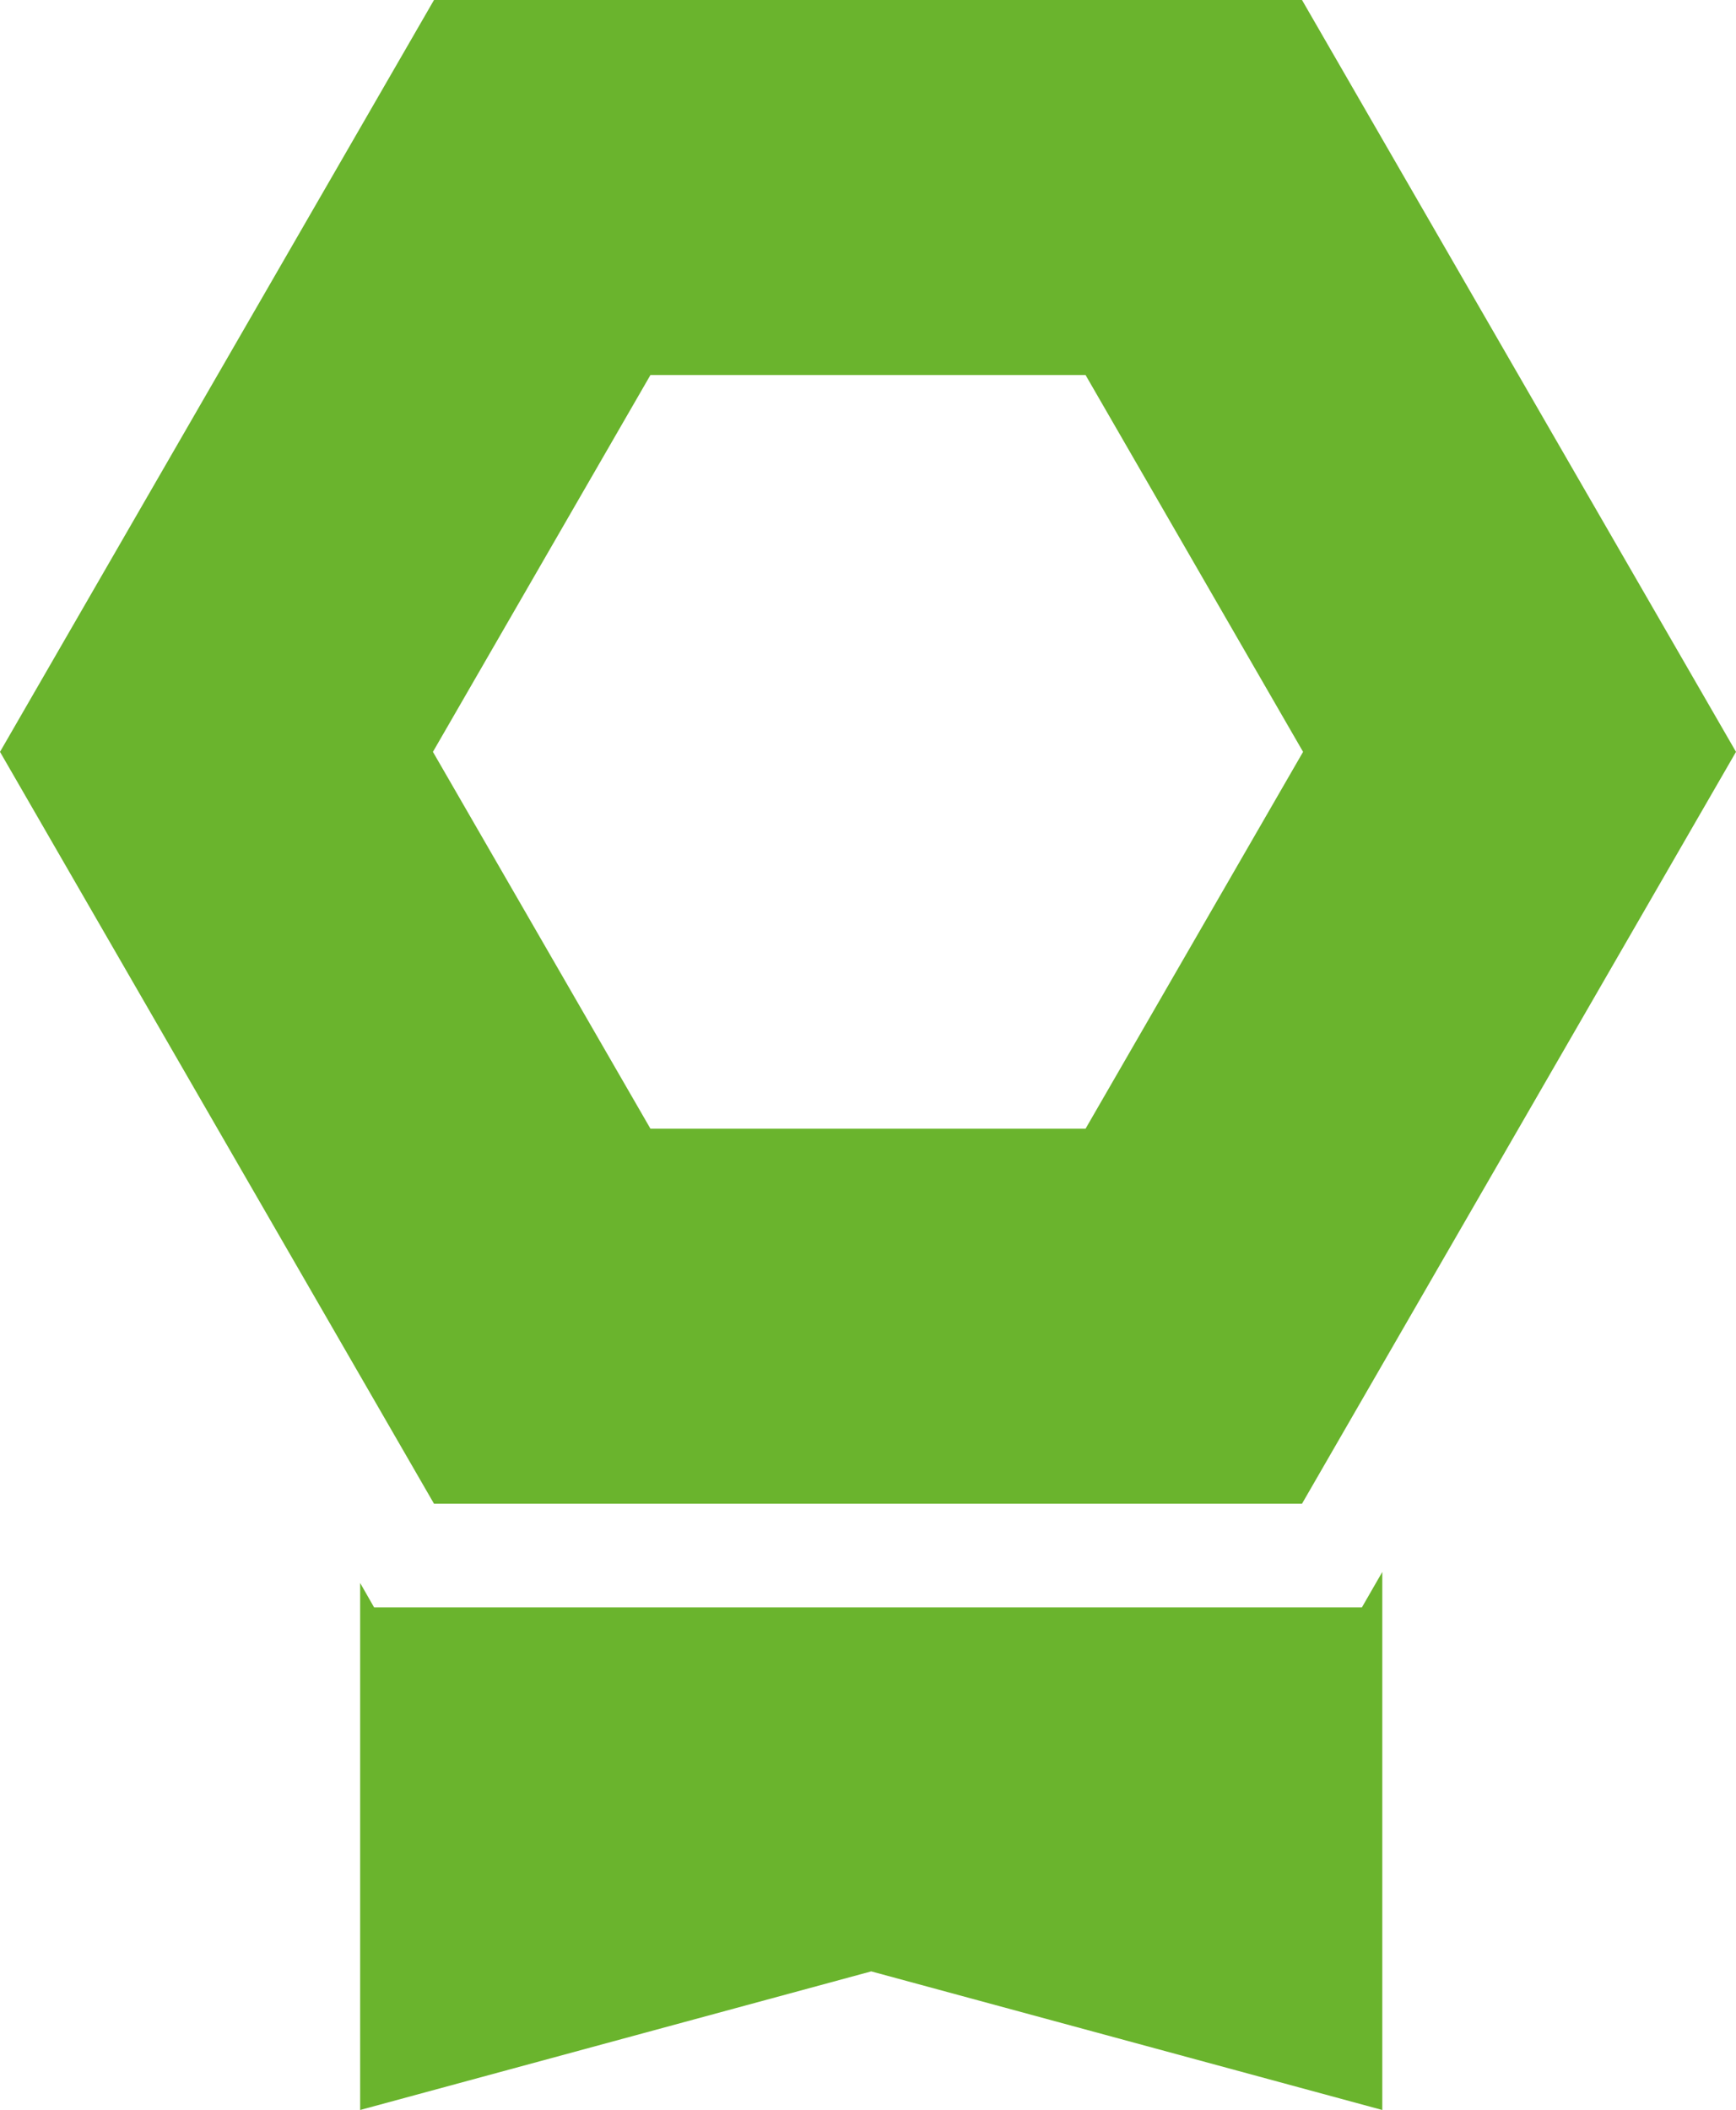 <?xml version="1.0" encoding="UTF-8"?> <svg xmlns="http://www.w3.org/2000/svg" id="Layer_2" data-name="Layer 2" viewBox="0 0 64.64 78.55"><defs><style> .cls-1 { fill: #6ab42d; stroke-width: 0px; } </style></defs><g id="Layer_1-2" data-name="Layer 1"><g><polygon class="cls-1" points="50.71 59.84 13.93 59.84 13.41 58.93 13.41 78.55 32.44 73.39 51.47 78.55 51.47 58.52 50.71 59.84"></polygon><path class="cls-1" d="m48.48,0H16.16L0,27.99l16.16,27.99h32.32l16.16-27.99L48.48,0Zm-8.06,42.02h-16.2l-8.1-14.03,8.1-14.03h16.2l8.1,14.03-8.1,14.03Z"></path></g></g></svg> 